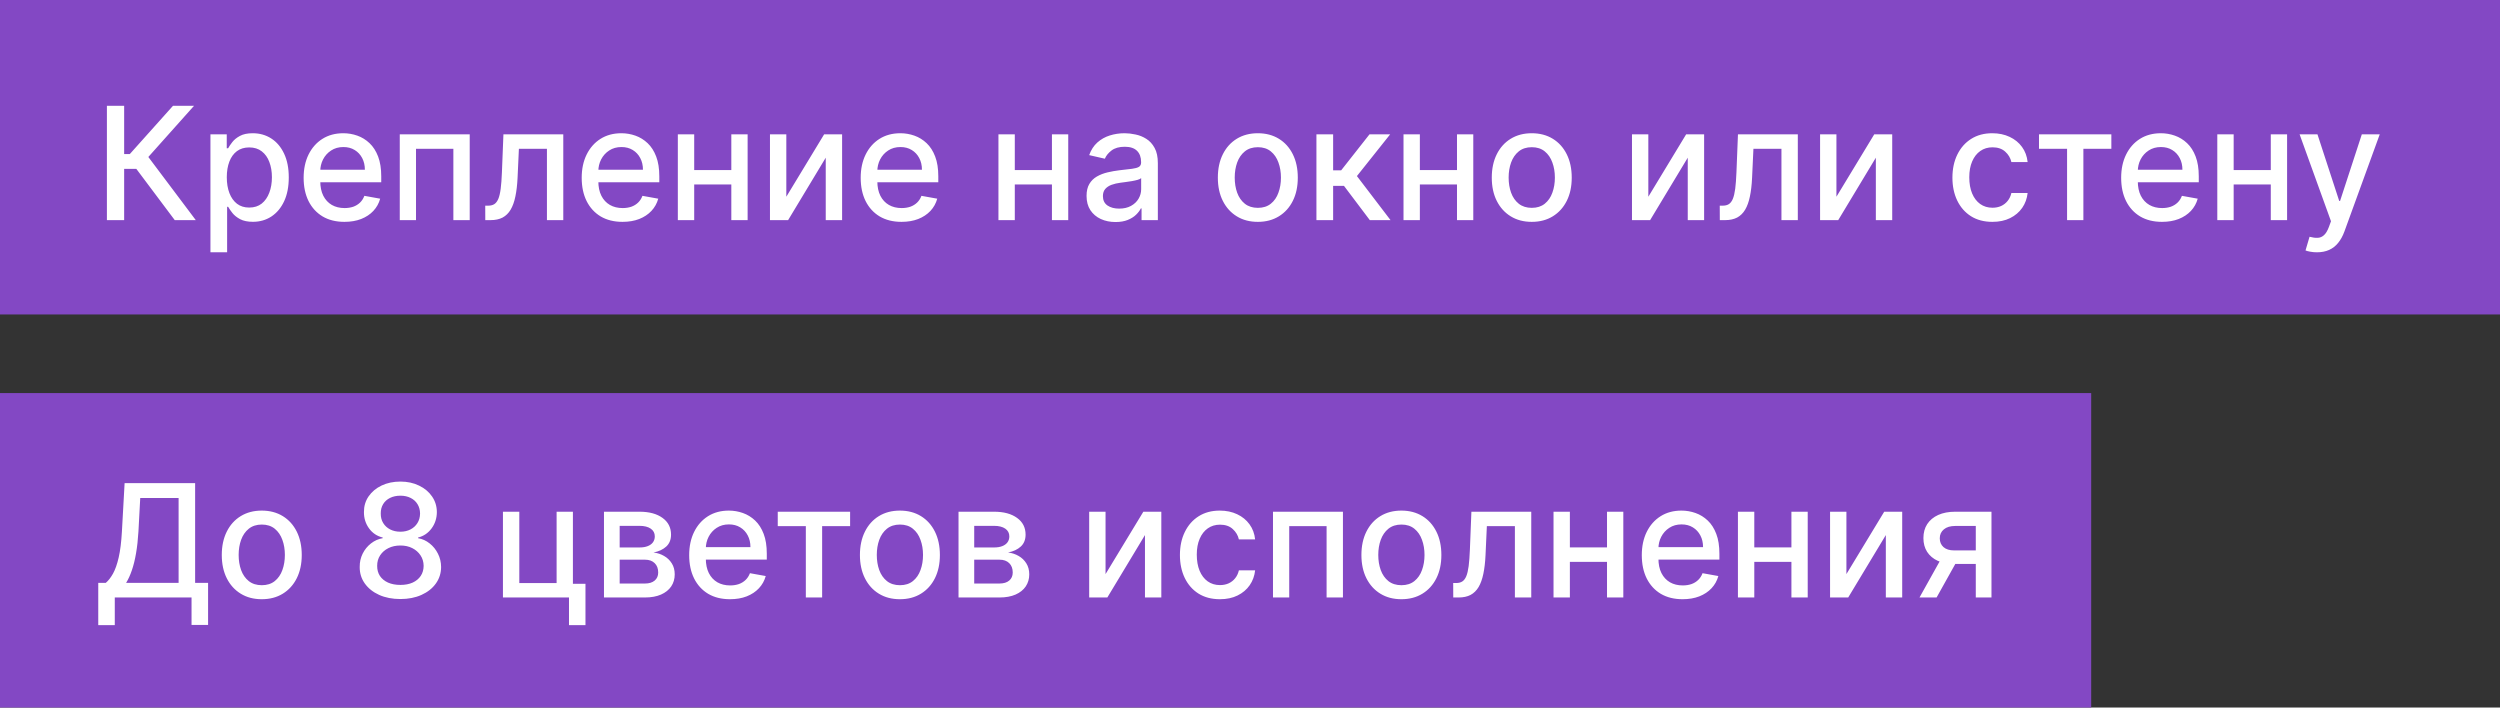 <?xml version="1.0" encoding="UTF-8"?> <svg xmlns="http://www.w3.org/2000/svg" width="159" height="45" viewBox="0 0 159 45" fill="none"><rect x="0" y="0" width="159" height="45" fill="#333333" stroke="none"/><rect width="159" height="20" fill="#8348C4"></rect><rect y="25" width="133" height="20" fill="#8348C4"></rect><path d="M11.114 14L8.67 10.74H7.896V14H6.799V6.727H7.896V9.799H8.255L11.004 6.727H12.342L9.434 9.984L12.452 14H11.114ZM13.384 16.046V8.545H14.421V9.43H14.509C14.571 9.316 14.66 9.185 14.776 9.036C14.892 8.886 15.053 8.756 15.259 8.645C15.465 8.531 15.737 8.474 16.076 8.474C16.516 8.474 16.909 8.586 17.254 8.808C17.6 9.031 17.871 9.352 18.068 9.771C18.267 10.19 18.366 10.694 18.366 11.283C18.366 11.873 18.268 12.378 18.071 12.8C17.875 13.219 17.605 13.542 17.262 13.769C16.918 13.994 16.526 14.107 16.086 14.107C15.755 14.107 15.484 14.051 15.273 13.94C15.065 13.828 14.901 13.698 14.783 13.549C14.665 13.4 14.573 13.267 14.509 13.151H14.445V16.046H13.384ZM14.424 11.273C14.424 11.656 14.48 11.992 14.591 12.281C14.702 12.57 14.863 12.796 15.074 12.96C15.285 13.12 15.543 13.201 15.848 13.201C16.165 13.201 16.431 13.117 16.644 12.949C16.857 12.778 17.018 12.548 17.127 12.256C17.238 11.965 17.294 11.637 17.294 11.273C17.294 10.913 17.239 10.59 17.13 10.303C17.024 10.017 16.863 9.791 16.647 9.625C16.434 9.459 16.168 9.376 15.848 9.376C15.54 9.376 15.28 9.456 15.067 9.614C14.856 9.773 14.696 9.994 14.588 10.278C14.479 10.562 14.424 10.894 14.424 11.273ZM21.906 14.11C21.369 14.11 20.906 13.995 20.518 13.766C20.132 13.534 19.834 13.208 19.623 12.789C19.415 12.368 19.311 11.874 19.311 11.308C19.311 10.749 19.415 10.257 19.623 9.831C19.834 9.405 20.127 9.072 20.504 8.833C20.883 8.594 21.325 8.474 21.832 8.474C22.14 8.474 22.438 8.525 22.727 8.627C23.016 8.729 23.275 8.889 23.504 9.107C23.734 9.324 23.915 9.607 24.048 9.955C24.18 10.301 24.247 10.721 24.247 11.216V11.592H19.911V10.797H23.206C23.206 10.518 23.149 10.27 23.036 10.055C22.922 9.837 22.762 9.665 22.556 9.54C22.353 9.414 22.114 9.352 21.839 9.352C21.541 9.352 21.28 9.425 21.058 9.572C20.837 9.716 20.667 9.906 20.546 10.14C20.428 10.372 20.369 10.624 20.369 10.896V11.518C20.369 11.882 20.433 12.193 20.561 12.448C20.691 12.704 20.872 12.899 21.104 13.034C21.336 13.167 21.607 13.233 21.917 13.233C22.118 13.233 22.302 13.204 22.468 13.148C22.633 13.088 22.776 13.001 22.897 12.885C23.018 12.769 23.11 12.626 23.174 12.455L24.179 12.636C24.099 12.932 23.954 13.191 23.746 13.414C23.54 13.634 23.281 13.806 22.968 13.929C22.658 14.05 22.304 14.11 21.906 14.11ZM25.425 14V8.545H29.874V14H28.834V9.462H26.458V14H25.425ZM30.864 14L30.861 13.08H31.056C31.207 13.08 31.334 13.048 31.436 12.984C31.54 12.918 31.625 12.807 31.692 12.651C31.758 12.494 31.809 12.279 31.844 12.004C31.88 11.727 31.906 11.379 31.922 10.96L32.018 8.545H35.825V14H34.785V9.462H33.002L32.917 11.315C32.895 11.765 32.849 12.158 32.778 12.494C32.71 12.831 32.609 13.111 32.476 13.336C32.344 13.559 32.173 13.725 31.965 13.837C31.757 13.945 31.503 14 31.205 14H30.864ZM39.592 14.11C39.055 14.11 38.592 13.995 38.203 13.766C37.818 13.534 37.519 13.208 37.309 12.789C37.1 12.368 36.996 11.874 36.996 11.308C36.996 10.749 37.1 10.257 37.309 9.831C37.519 9.405 37.813 9.072 38.189 8.833C38.568 8.594 39.011 8.474 39.517 8.474C39.825 8.474 40.123 8.525 40.412 8.627C40.701 8.729 40.96 8.889 41.19 9.107C41.42 9.324 41.601 9.607 41.733 9.955C41.866 10.301 41.932 10.721 41.932 11.216V11.592H37.596V10.797H40.892C40.892 10.518 40.835 10.27 40.721 10.055C40.608 9.837 40.448 9.665 40.242 9.54C40.038 9.414 39.799 9.352 39.525 9.352C39.226 9.352 38.966 9.425 38.743 9.572C38.523 9.716 38.353 9.906 38.232 10.14C38.114 10.372 38.054 10.624 38.054 10.896V11.518C38.054 11.882 38.118 12.193 38.246 12.448C38.376 12.704 38.557 12.899 38.789 13.034C39.021 13.167 39.292 13.233 39.603 13.233C39.804 13.233 39.987 13.204 40.153 13.148C40.319 13.088 40.462 13.001 40.583 12.885C40.703 12.769 40.796 12.626 40.86 12.455L41.865 12.636C41.784 12.932 41.64 13.191 41.431 13.414C41.225 13.634 40.966 13.806 40.654 13.929C40.344 14.05 39.99 14.11 39.592 14.11ZM46.807 10.815V11.734H43.852V10.815H46.807ZM44.151 8.545V14H43.11V8.545H44.151ZM47.549 8.545V14H46.512V8.545H47.549ZM50.01 12.512L52.414 8.545H53.558V14H52.517V10.03L50.124 14H48.97V8.545H50.01V12.512ZM57.336 14.11C56.799 14.11 56.336 13.995 55.948 13.766C55.562 13.534 55.263 13.208 55.053 12.789C54.844 12.368 54.74 11.874 54.74 11.308C54.74 10.749 54.844 10.257 55.053 9.831C55.263 9.405 55.557 9.072 55.933 8.833C56.312 8.594 56.755 8.474 57.261 8.474C57.569 8.474 57.868 8.525 58.156 8.627C58.445 8.729 58.705 8.889 58.934 9.107C59.164 9.324 59.345 9.607 59.477 9.955C59.61 10.301 59.676 10.721 59.676 11.216V11.592H55.34V10.797H58.636C58.636 10.518 58.579 10.27 58.465 10.055C58.352 9.837 58.192 9.665 57.986 9.54C57.782 9.414 57.543 9.352 57.269 9.352C56.97 9.352 56.71 9.425 56.487 9.572C56.267 9.716 56.097 9.906 55.976 10.14C55.858 10.372 55.798 10.624 55.798 10.896V11.518C55.798 11.882 55.862 12.193 55.99 12.448C56.12 12.704 56.302 12.899 56.534 13.034C56.766 13.167 57.037 13.233 57.347 13.233C57.548 13.233 57.731 13.204 57.897 13.148C58.063 13.088 58.206 13.001 58.327 12.885C58.448 12.769 58.54 12.626 58.604 12.455L59.609 12.636C59.528 12.932 59.384 13.191 59.176 13.414C58.97 13.634 58.71 13.806 58.398 13.929C58.088 14.05 57.734 14.11 57.336 14.11ZM67.198 10.815V11.734H64.243V10.815H67.198ZM64.541 8.545V14H63.501V8.545H64.541ZM67.94 8.545V14H66.903V8.545H67.94ZM70.948 14.121C70.602 14.121 70.29 14.057 70.01 13.929C69.731 13.799 69.509 13.611 69.346 13.364C69.185 13.118 69.105 12.816 69.105 12.459C69.105 12.151 69.164 11.898 69.282 11.699C69.4 11.5 69.56 11.343 69.761 11.227C69.963 11.111 70.188 11.023 70.436 10.964C70.685 10.905 70.938 10.86 71.196 10.829C71.523 10.791 71.788 10.76 71.992 10.736C72.195 10.71 72.343 10.669 72.436 10.612C72.528 10.555 72.574 10.463 72.574 10.335V10.31C72.574 10 72.486 9.76 72.311 9.589C72.138 9.419 71.88 9.334 71.537 9.334C71.18 9.334 70.898 9.413 70.692 9.572C70.488 9.728 70.347 9.902 70.269 10.094L69.272 9.866C69.39 9.535 69.563 9.268 69.79 9.064C70.02 8.858 70.284 8.709 70.582 8.616C70.88 8.522 71.194 8.474 71.523 8.474C71.741 8.474 71.972 8.5 72.215 8.553C72.462 8.602 72.691 8.695 72.904 8.83C73.12 8.964 73.296 9.157 73.433 9.408C73.571 9.657 73.639 9.98 73.639 10.378V14H72.603V13.254H72.56C72.491 13.392 72.388 13.527 72.251 13.659C72.114 13.792 71.937 13.902 71.722 13.989C71.506 14.077 71.248 14.121 70.948 14.121ZM71.178 13.268C71.472 13.268 71.723 13.21 71.931 13.095C72.142 12.979 72.302 12.827 72.411 12.64C72.522 12.45 72.578 12.248 72.578 12.033V11.329C72.54 11.367 72.466 11.403 72.357 11.436C72.251 11.467 72.129 11.494 71.992 11.518C71.854 11.539 71.721 11.559 71.59 11.578C71.46 11.595 71.351 11.609 71.264 11.621C71.058 11.647 70.87 11.691 70.699 11.752C70.531 11.814 70.396 11.902 70.294 12.018C70.195 12.132 70.145 12.284 70.145 12.473C70.145 12.736 70.242 12.935 70.436 13.07C70.63 13.202 70.878 13.268 71.178 13.268ZM79.998 14.11C79.486 14.11 79.04 13.993 78.659 13.758C78.278 13.524 77.982 13.196 77.771 12.775C77.56 12.354 77.455 11.861 77.455 11.298C77.455 10.732 77.56 10.237 77.771 9.813C77.982 9.389 78.278 9.06 78.659 8.826C79.04 8.592 79.486 8.474 79.998 8.474C80.509 8.474 80.955 8.592 81.337 8.826C81.718 9.06 82.014 9.389 82.224 9.813C82.435 10.237 82.54 10.732 82.54 11.298C82.54 11.861 82.435 12.354 82.224 12.775C82.014 13.196 81.718 13.524 81.337 13.758C80.955 13.993 80.509 14.11 79.998 14.11ZM80.001 13.219C80.333 13.219 80.607 13.131 80.825 12.956C81.043 12.781 81.204 12.548 81.308 12.256C81.415 11.965 81.468 11.644 81.468 11.294C81.468 10.946 81.415 10.626 81.308 10.335C81.204 10.042 81.043 9.806 80.825 9.629C80.607 9.451 80.333 9.362 80.001 9.362C79.667 9.362 79.39 9.451 79.17 9.629C78.953 9.806 78.79 10.042 78.684 10.335C78.58 10.626 78.528 10.946 78.528 11.294C78.528 11.644 78.58 11.965 78.684 12.256C78.79 12.548 78.953 12.781 79.17 12.956C79.39 13.131 79.667 13.219 80.001 13.219ZM83.725 14V8.545H84.787V10.832H85.299L87.099 8.545H88.413L86.3 11.198L88.438 14H87.12L85.476 11.82H84.787V14H83.725ZM92.959 10.815V11.734H90.005V10.815H92.959ZM90.303 8.545V14H89.263V8.545H90.303ZM93.701 8.545V14H92.665V8.545H93.701ZM97.42 14.11C96.908 14.11 96.462 13.993 96.081 13.758C95.7 13.524 95.404 13.196 95.193 12.775C94.982 12.354 94.877 11.861 94.877 11.298C94.877 10.732 94.982 10.237 95.193 9.813C95.404 9.389 95.7 9.06 96.081 8.826C96.462 8.592 96.908 8.474 97.42 8.474C97.931 8.474 98.377 8.592 98.758 8.826C99.139 9.06 99.435 9.389 99.646 9.813C99.857 10.237 99.962 10.732 99.962 11.298C99.962 11.861 99.857 12.354 99.646 12.775C99.435 13.196 99.139 13.524 98.758 13.758C98.377 13.993 97.931 14.11 97.42 14.11ZM97.423 13.219C97.755 13.219 98.029 13.131 98.247 12.956C98.465 12.781 98.626 12.548 98.73 12.256C98.837 11.965 98.89 11.644 98.89 11.294C98.89 10.946 98.837 10.626 98.73 10.335C98.626 10.042 98.465 9.806 98.247 9.629C98.029 9.451 97.755 9.362 97.423 9.362C97.089 9.362 96.812 9.451 96.592 9.629C96.374 9.806 96.212 10.042 96.106 10.335C96.001 10.626 95.949 10.946 95.949 11.294C95.949 11.644 96.001 11.965 96.106 12.256C96.212 12.548 96.374 12.781 96.592 12.956C96.812 13.131 97.089 13.219 97.423 13.219ZM104.834 12.512L107.238 8.545H108.382V14H107.341V10.03L104.948 14H103.794V8.545H104.834V12.512ZM109.38 14L109.376 13.08H109.572C109.723 13.08 109.85 13.048 109.952 12.984C110.056 12.918 110.141 12.807 110.207 12.651C110.273 12.494 110.324 12.279 110.36 12.004C110.395 11.727 110.421 11.379 110.438 10.96L110.534 8.545H114.341V14H113.3V9.462H111.518L111.432 11.315C111.411 11.765 111.365 12.158 111.294 12.494C111.225 12.831 111.125 13.111 110.992 13.336C110.859 13.559 110.689 13.725 110.481 13.837C110.272 13.945 110.019 14 109.721 14H109.38ZM116.797 12.512L119.201 8.545H120.345V14H119.304V10.03L116.911 14H115.757V8.545H116.797V12.512ZM126.716 14.11C126.189 14.11 125.734 13.991 125.353 13.751C124.974 13.51 124.683 13.177 124.479 12.754C124.276 12.33 124.174 11.845 124.174 11.298C124.174 10.744 124.278 10.255 124.486 9.831C124.695 9.405 124.988 9.072 125.367 8.833C125.746 8.594 126.192 8.474 126.706 8.474C127.12 8.474 127.489 8.551 127.814 8.705C128.138 8.857 128.4 9.07 128.599 9.344C128.8 9.619 128.919 9.94 128.957 10.307H127.924C127.867 10.051 127.737 9.831 127.533 9.646C127.332 9.462 127.062 9.369 126.724 9.369C126.428 9.369 126.168 9.447 125.946 9.604C125.726 9.758 125.554 9.978 125.431 10.264C125.308 10.548 125.246 10.884 125.246 11.273C125.246 11.671 125.307 12.014 125.427 12.303C125.548 12.591 125.719 12.815 125.939 12.974C126.161 13.132 126.423 13.212 126.724 13.212C126.925 13.212 127.107 13.175 127.27 13.102C127.436 13.026 127.575 12.918 127.686 12.778C127.8 12.639 127.879 12.471 127.924 12.274H128.957C128.919 12.627 128.805 12.942 128.613 13.219C128.421 13.496 128.164 13.713 127.842 13.872C127.523 14.031 127.147 14.11 126.716 14.11ZM129.68 9.462V8.545H134.282V9.462H132.503V14H131.466V9.462H129.68ZM137.502 14.11C136.965 14.11 136.502 13.995 136.114 13.766C135.728 13.534 135.429 13.208 135.219 12.789C135.01 12.368 134.906 11.874 134.906 11.308C134.906 10.749 135.01 10.257 135.219 9.831C135.429 9.405 135.723 9.072 136.099 8.833C136.478 8.594 136.921 8.474 137.428 8.474C137.735 8.474 138.034 8.525 138.322 8.627C138.611 8.729 138.871 8.889 139.1 9.107C139.33 9.324 139.511 9.607 139.643 9.955C139.776 10.301 139.842 10.721 139.842 11.216V11.592H135.506V10.797H138.802C138.802 10.518 138.745 10.27 138.631 10.055C138.518 9.837 138.358 9.665 138.152 9.54C137.948 9.414 137.709 9.352 137.435 9.352C137.136 9.352 136.876 9.425 136.653 9.572C136.433 9.716 136.263 9.906 136.142 10.14C136.024 10.372 135.964 10.624 135.964 10.896V11.518C135.964 11.882 136.028 12.193 136.156 12.448C136.286 12.704 136.468 12.899 136.7 13.034C136.932 13.167 137.203 13.233 137.513 13.233C137.714 13.233 137.897 13.204 138.063 13.148C138.229 13.088 138.372 13.001 138.493 12.885C138.614 12.769 138.706 12.626 138.77 12.455L139.775 12.636C139.694 12.932 139.55 13.191 139.342 13.414C139.136 13.634 138.876 13.806 138.564 13.929C138.254 14.05 137.9 14.11 137.502 14.11ZM144.717 10.815V11.734H141.763V10.815H144.717ZM142.061 8.545V14H141.02V8.545H142.061ZM145.459 8.545V14H144.422V8.545H145.459ZM147.356 16.046C147.197 16.046 147.053 16.032 146.922 16.006C146.792 15.983 146.695 15.957 146.631 15.928L146.887 15.058C147.081 15.11 147.254 15.133 147.405 15.126C147.557 15.119 147.691 15.062 147.807 14.955C147.925 14.849 148.029 14.675 148.119 14.433L148.251 14.071L146.255 8.545H147.391L148.773 12.778H148.829L150.211 8.545H151.351L149.103 14.728C148.999 15.012 148.866 15.252 148.705 15.449C148.544 15.648 148.352 15.797 148.13 15.896C147.907 15.996 147.649 16.046 147.356 16.046Z" fill="white"></path><path d="M6.249 39.758V37.07H6.728C6.891 36.932 7.044 36.737 7.186 36.484C7.328 36.23 7.449 35.888 7.548 35.457C7.648 35.026 7.716 34.474 7.754 33.799L7.925 30.727H12.41V37.07H13.234V39.747H12.182V38H7.3V39.758H6.249ZM8.021 37.07H11.359V31.672H8.919L8.805 33.799C8.775 34.313 8.724 34.774 8.653 35.184C8.584 35.593 8.495 35.956 8.386 36.271C8.28 36.583 8.158 36.849 8.021 37.07ZM16.648 38.11C16.137 38.11 15.691 37.993 15.309 37.758C14.928 37.524 14.632 37.196 14.421 36.775C14.211 36.353 14.105 35.861 14.105 35.298C14.105 34.732 14.211 34.237 14.421 33.813C14.632 33.389 14.928 33.06 15.309 32.826C15.691 32.592 16.137 32.474 16.648 32.474C17.159 32.474 17.606 32.592 17.987 32.826C18.368 33.06 18.664 33.389 18.875 33.813C19.085 34.237 19.191 34.732 19.191 35.298C19.191 35.861 19.085 36.353 18.875 36.775C18.664 37.196 18.368 37.524 17.987 37.758C17.606 37.993 17.159 38.11 16.648 38.11ZM16.652 37.219C16.983 37.219 17.258 37.131 17.476 36.956C17.693 36.781 17.854 36.548 17.959 36.256C18.065 35.965 18.118 35.644 18.118 35.294C18.118 34.946 18.065 34.626 17.959 34.335C17.854 34.042 17.693 33.806 17.476 33.629C17.258 33.451 16.983 33.362 16.652 33.362C16.318 33.362 16.041 33.451 15.821 33.629C15.603 33.806 15.441 34.042 15.334 34.335C15.23 34.626 15.178 34.946 15.178 35.294C15.178 35.644 15.23 35.965 15.334 36.256C15.441 36.548 15.603 36.781 15.821 36.956C16.041 37.131 16.318 37.219 16.652 37.219ZM25.466 38.099C24.957 38.099 24.507 38.012 24.116 37.837C23.728 37.661 23.424 37.42 23.203 37.112C22.983 36.804 22.874 36.454 22.877 36.061C22.874 35.753 22.937 35.47 23.065 35.212C23.195 34.952 23.372 34.735 23.594 34.562C23.817 34.387 24.065 34.276 24.34 34.229V34.186C23.978 34.099 23.688 33.904 23.47 33.604C23.252 33.303 23.144 32.957 23.147 32.567C23.144 32.195 23.242 31.864 23.441 31.572C23.643 31.279 23.918 31.048 24.269 30.88C24.619 30.712 25.018 30.628 25.466 30.628C25.908 30.628 26.304 30.713 26.652 30.884C27.002 31.052 27.278 31.282 27.479 31.576C27.68 31.867 27.782 32.197 27.784 32.567C27.782 32.957 27.671 33.303 27.451 33.604C27.23 33.904 26.944 34.099 26.591 34.186V34.229C26.863 34.276 27.108 34.387 27.326 34.562C27.547 34.735 27.722 34.952 27.852 35.212C27.985 35.47 28.052 35.753 28.054 36.061C28.052 36.454 27.941 36.804 27.721 37.112C27.5 37.42 27.195 37.661 26.804 37.837C26.416 38.012 25.97 38.099 25.466 38.099ZM25.466 37.201C25.766 37.201 26.027 37.151 26.247 37.052C26.467 36.95 26.637 36.809 26.758 36.629C26.879 36.447 26.941 36.234 26.943 35.99C26.941 35.737 26.874 35.513 26.744 35.319C26.616 35.125 26.442 34.972 26.222 34.861C26.002 34.749 25.75 34.694 25.466 34.694C25.179 34.694 24.925 34.749 24.702 34.861C24.48 34.972 24.304 35.125 24.177 35.319C24.049 35.513 23.986 35.737 23.988 35.99C23.986 36.234 24.044 36.447 24.162 36.629C24.283 36.809 24.455 36.95 24.677 37.052C24.9 37.151 25.163 37.201 25.466 37.201ZM25.466 33.817C25.707 33.817 25.921 33.768 26.108 33.671C26.295 33.574 26.442 33.439 26.549 33.266C26.658 33.093 26.713 32.891 26.716 32.659C26.713 32.432 26.659 32.233 26.552 32.062C26.448 31.892 26.302 31.761 26.115 31.668C25.928 31.574 25.712 31.526 25.466 31.526C25.215 31.526 24.994 31.574 24.805 31.668C24.618 31.761 24.472 31.892 24.368 32.062C24.264 32.233 24.213 32.432 24.216 32.659C24.213 32.891 24.265 33.093 24.372 33.266C24.478 33.439 24.625 33.574 24.812 33.671C25.002 33.768 25.219 33.817 25.466 33.817ZM36.437 32.545V37.13H37.236V39.758H36.188V38H31.987V32.545H33.028V37.084H35.4V32.545H36.437ZM38.413 38V32.545H40.675C41.291 32.545 41.778 32.677 42.138 32.94C42.498 33.2 42.678 33.554 42.678 34.001C42.678 34.321 42.576 34.574 42.373 34.761C42.169 34.948 41.899 35.074 41.563 35.138C41.807 35.166 42.03 35.24 42.234 35.358C42.438 35.474 42.601 35.63 42.724 35.827C42.85 36.023 42.912 36.258 42.912 36.53C42.912 36.819 42.838 37.074 42.689 37.297C42.539 37.517 42.323 37.69 42.039 37.815C41.757 37.938 41.417 38 41.02 38H38.413ZM39.411 37.112H41.02C41.282 37.112 41.488 37.05 41.637 36.924C41.787 36.798 41.861 36.628 41.861 36.413C41.861 36.159 41.787 35.961 41.637 35.816C41.488 35.669 41.282 35.596 41.02 35.596H39.411V37.112ZM39.411 34.818H40.686C40.885 34.818 41.055 34.79 41.197 34.733C41.342 34.676 41.452 34.596 41.527 34.492C41.605 34.385 41.645 34.26 41.645 34.115C41.645 33.904 41.558 33.74 41.385 33.621C41.212 33.503 40.976 33.444 40.675 33.444H39.411V34.818ZM46.428 38.11C45.891 38.11 45.428 37.995 45.039 37.766C44.654 37.534 44.355 37.208 44.145 36.789C43.936 36.368 43.832 35.874 43.832 35.308C43.832 34.749 43.936 34.257 44.145 33.831C44.355 33.405 44.649 33.072 45.025 32.833C45.404 32.594 45.847 32.474 46.353 32.474C46.661 32.474 46.959 32.525 47.248 32.627C47.537 32.729 47.796 32.889 48.026 33.106C48.256 33.324 48.437 33.607 48.569 33.955C48.702 34.301 48.768 34.721 48.768 35.216V35.592H44.432V34.797H47.728C47.728 34.517 47.671 34.27 47.557 34.055C47.444 33.837 47.284 33.665 47.078 33.54C46.874 33.414 46.635 33.352 46.36 33.352C46.062 33.352 45.802 33.425 45.579 33.572C45.359 33.716 45.189 33.906 45.068 34.14C44.95 34.372 44.89 34.624 44.89 34.896V35.518C44.89 35.882 44.954 36.193 45.082 36.448C45.212 36.704 45.393 36.899 45.625 37.034C45.857 37.167 46.128 37.233 46.439 37.233C46.64 37.233 46.823 37.205 46.989 37.148C47.155 37.089 47.298 37.001 47.419 36.885C47.539 36.769 47.632 36.626 47.696 36.455L48.701 36.636C48.62 36.932 48.476 37.191 48.267 37.414C48.061 37.634 47.802 37.806 47.49 37.929C47.18 38.05 46.826 38.11 46.428 38.11ZM49.465 33.462V32.545H54.067V33.462H52.288V38H51.251V33.462H49.465ZM57.234 38.11C56.723 38.11 56.276 37.993 55.895 37.758C55.514 37.524 55.218 37.196 55.008 36.775C54.797 36.353 54.691 35.861 54.691 35.298C54.691 34.732 54.797 34.237 55.008 33.813C55.218 33.389 55.514 33.06 55.895 32.826C56.276 32.592 56.723 32.474 57.234 32.474C57.745 32.474 58.192 32.592 58.573 32.826C58.954 33.06 59.25 33.389 59.461 33.813C59.671 34.237 59.777 34.732 59.777 35.298C59.777 35.861 59.671 36.353 59.461 36.775C59.25 37.196 58.954 37.524 58.573 37.758C58.192 37.993 57.745 38.11 57.234 38.11ZM57.238 37.219C57.569 37.219 57.844 37.131 58.061 36.956C58.279 36.781 58.44 36.548 58.544 36.256C58.651 35.965 58.704 35.644 58.704 35.294C58.704 34.946 58.651 34.626 58.544 34.335C58.44 34.042 58.279 33.806 58.061 33.629C57.844 33.451 57.569 33.362 57.238 33.362C56.904 33.362 56.627 33.451 56.407 33.629C56.189 33.806 56.027 34.042 55.92 34.335C55.816 34.626 55.764 34.946 55.764 35.294C55.764 35.644 55.816 35.965 55.92 36.256C56.027 36.548 56.189 36.781 56.407 36.956C56.627 37.131 56.904 37.219 57.238 37.219ZM60.962 38V32.545H63.224C63.839 32.545 64.327 32.677 64.687 32.94C65.047 33.2 65.227 33.554 65.227 34.001C65.227 34.321 65.125 34.574 64.921 34.761C64.718 34.948 64.448 35.074 64.112 35.138C64.356 35.166 64.579 35.24 64.783 35.358C64.986 35.474 65.15 35.63 65.273 35.827C65.398 36.023 65.461 36.258 65.461 36.53C65.461 36.819 65.386 37.074 65.237 37.297C65.088 37.517 64.872 37.69 64.588 37.815C64.306 37.938 63.966 38 63.568 38H60.962ZM61.96 37.112H63.568C63.831 37.112 64.037 37.05 64.186 36.924C64.335 36.798 64.41 36.628 64.41 36.413C64.41 36.159 64.335 35.961 64.186 35.816C64.037 35.669 63.831 35.596 63.568 35.596H61.96V37.112ZM61.96 34.818H63.235C63.433 34.818 63.604 34.79 63.746 34.733C63.89 34.676 64 34.596 64.076 34.492C64.154 34.385 64.193 34.26 64.193 34.115C64.193 33.904 64.107 33.74 63.934 33.621C63.761 33.503 63.525 33.444 63.224 33.444H61.96V34.818ZM70.313 36.512L72.717 32.545H73.86V38H72.82V34.03L70.427 38H69.272V32.545H70.313V36.512ZM77.586 38.11C77.058 38.11 76.603 37.99 76.222 37.751C75.843 37.51 75.552 37.177 75.348 36.754C75.145 36.33 75.043 35.844 75.043 35.298C75.043 34.744 75.147 34.255 75.356 33.831C75.564 33.405 75.857 33.072 76.236 32.833C76.615 32.594 77.061 32.474 77.575 32.474C77.989 32.474 78.359 32.551 78.683 32.705C79.007 32.857 79.269 33.07 79.468 33.344C79.669 33.619 79.788 33.94 79.826 34.307H78.793C78.736 34.051 78.606 33.831 78.402 33.646C78.201 33.462 77.931 33.369 77.593 33.369C77.297 33.369 77.037 33.447 76.815 33.604C76.595 33.758 76.423 33.978 76.3 34.264C76.177 34.548 76.115 34.885 76.115 35.273C76.115 35.67 76.176 36.014 76.296 36.303C76.417 36.591 76.588 36.815 76.808 36.974C77.03 37.132 77.292 37.212 77.593 37.212C77.794 37.212 77.976 37.175 78.14 37.102C78.305 37.026 78.444 36.918 78.555 36.778C78.669 36.639 78.748 36.471 78.793 36.274H79.826C79.788 36.627 79.674 36.942 79.482 37.219C79.29 37.496 79.033 37.714 78.711 37.872C78.392 38.031 78.016 38.11 77.586 38.11ZM80.962 38V32.545H85.411V38H84.371V33.462H81.995V38H80.962ZM89.129 38.11C88.617 38.11 88.171 37.993 87.79 37.758C87.409 37.524 87.113 37.196 86.902 36.775C86.691 36.353 86.586 35.861 86.586 35.298C86.586 34.732 86.691 34.237 86.902 33.813C87.113 33.389 87.409 33.06 87.79 32.826C88.171 32.592 88.617 32.474 89.129 32.474C89.64 32.474 90.086 32.592 90.467 32.826C90.849 33.06 91.144 33.389 91.355 33.813C91.566 34.237 91.671 34.732 91.671 35.298C91.671 35.861 91.566 36.353 91.355 36.775C91.144 37.196 90.849 37.524 90.467 37.758C90.086 37.993 89.64 38.11 89.129 38.11ZM89.132 37.219C89.463 37.219 89.738 37.131 89.956 36.956C90.174 36.781 90.335 36.548 90.439 36.256C90.546 35.965 90.599 35.644 90.599 35.294C90.599 34.946 90.546 34.626 90.439 34.335C90.335 34.042 90.174 33.806 89.956 33.629C89.738 33.451 89.463 33.362 89.132 33.362C88.798 33.362 88.521 33.451 88.301 33.629C88.083 33.806 87.921 34.042 87.815 34.335C87.71 34.626 87.658 34.946 87.658 35.294C87.658 35.644 87.71 35.965 87.815 36.256C87.921 36.548 88.083 36.781 88.301 36.956C88.521 37.131 88.798 37.219 89.132 37.219ZM92.427 38L92.423 37.08H92.618C92.77 37.08 92.897 37.048 92.998 36.984C93.103 36.918 93.188 36.807 93.254 36.651C93.32 36.494 93.371 36.279 93.407 36.004C93.442 35.727 93.468 35.379 93.485 34.96L93.581 32.545H97.388V38H96.347V33.462H94.564L94.479 35.315C94.458 35.765 94.412 36.158 94.341 36.494C94.272 36.831 94.171 37.111 94.039 37.336C93.906 37.559 93.736 37.725 93.528 37.837C93.319 37.946 93.066 38 92.768 38H92.427ZM102.5 34.815V35.734H99.546V34.815H102.5ZM99.844 32.545V38H98.804V32.545H99.844ZM103.243 32.545V38H102.206V32.545H103.243ZM107.014 38.11C106.476 38.11 106.014 37.995 105.625 37.766C105.239 37.534 104.941 37.208 104.73 36.789C104.522 36.368 104.418 35.874 104.418 35.308C104.418 34.749 104.522 34.257 104.73 33.831C104.941 33.405 105.235 33.072 105.611 32.833C105.99 32.594 106.433 32.474 106.939 32.474C107.247 32.474 107.545 32.525 107.834 32.627C108.123 32.729 108.382 32.889 108.612 33.106C108.842 33.324 109.023 33.607 109.155 33.955C109.288 34.301 109.354 34.721 109.354 35.216V35.592H105.018V34.797H108.314C108.314 34.517 108.257 34.27 108.143 34.055C108.029 33.837 107.87 33.665 107.664 33.54C107.46 33.414 107.221 33.352 106.946 33.352C106.648 33.352 106.388 33.425 106.165 33.572C105.945 33.716 105.775 33.906 105.654 34.14C105.535 34.372 105.476 34.624 105.476 34.896V35.518C105.476 35.882 105.54 36.193 105.668 36.448C105.798 36.704 105.979 36.899 106.211 37.034C106.443 37.167 106.714 37.233 107.025 37.233C107.226 37.233 107.409 37.205 107.575 37.148C107.741 37.089 107.884 37.001 108.005 36.885C108.125 36.769 108.218 36.626 108.282 36.455L109.287 36.636C109.206 36.932 109.062 37.191 108.853 37.414C108.647 37.634 108.388 37.806 108.076 37.929C107.766 38.05 107.412 38.11 107.014 38.11ZM114.229 34.815V35.734H111.274V34.815H114.229ZM111.573 32.545V38H110.532V32.545H111.573ZM114.971 32.545V38H113.934V32.545H114.971ZM117.432 36.512L119.836 32.545H120.98V38H119.939V34.03L117.546 38H116.392V32.545H117.432V36.512ZM125.66 38V33.451H124.353C124.043 33.451 123.802 33.523 123.629 33.668C123.456 33.812 123.369 34.001 123.369 34.236C123.369 34.468 123.449 34.655 123.607 34.797C123.768 34.937 123.993 35.006 124.282 35.006H125.969V35.866H124.282C123.88 35.866 123.532 35.8 123.238 35.667C122.947 35.532 122.722 35.341 122.563 35.095C122.407 34.849 122.329 34.558 122.329 34.222C122.329 33.878 122.41 33.582 122.57 33.334C122.734 33.083 122.967 32.889 123.27 32.751C123.575 32.614 123.936 32.545 124.353 32.545H126.658V38H125.66ZM122.08 38L123.618 35.244H124.705L123.167 38H122.08Z" fill="white"></path></svg> 